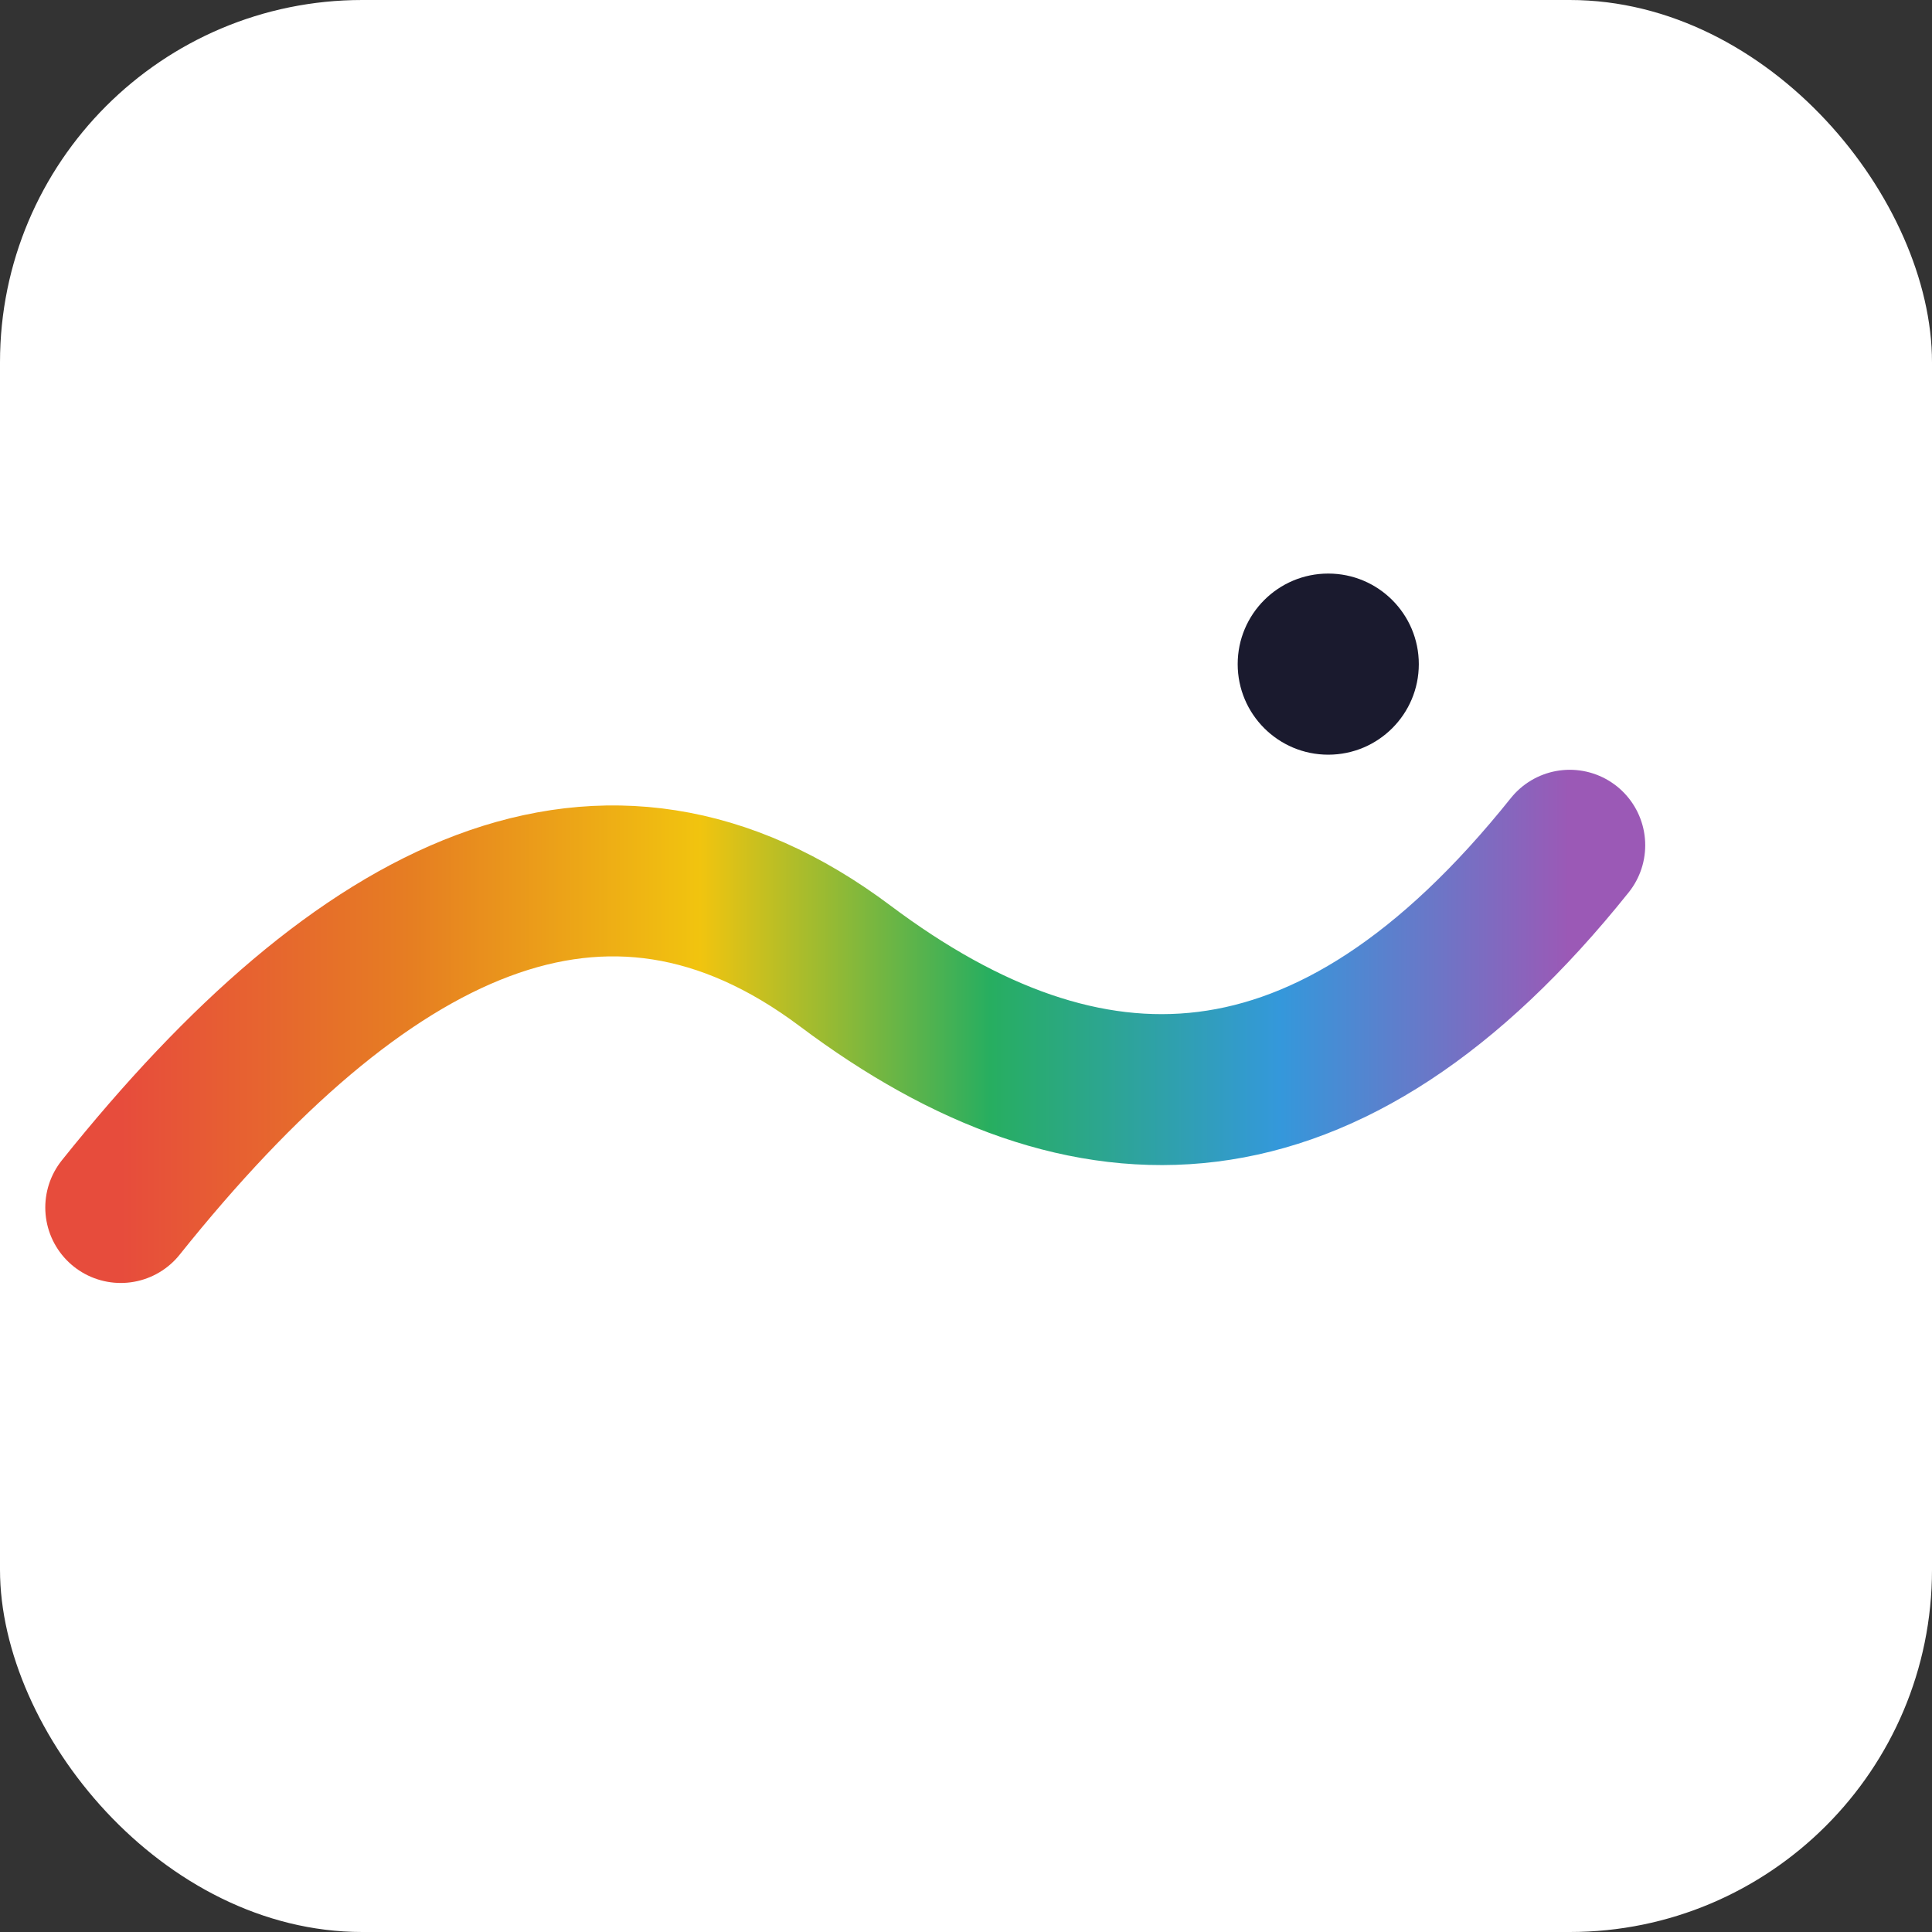 <svg xmlns="http://www.w3.org/2000/svg" viewBox="0 0 64 64" role="img" aria-label="nuLabs logo icon">
  <rect x="0" y="0" width="64" height="64" fill="#333333" stroke="none"/>
  <defs>
    <linearGradient id="g" x1="0%" y1="0%" x2="100%" y2="0%">
      <stop offset="0%" stop-color="#e74c3c"/>
      <stop offset="20%" stop-color="#e67e22"/>
      <stop offset="40%" stop-color="#f1c40f"/>
      <stop offset="60%" stop-color="#27ae60"/>
      <stop offset="80%" stop-color="#3498db"/>
      <stop offset="100%" stop-color="#9b59b6"/>
    </linearGradient>
  </defs>
  <rect width="64" height="64" rx="12" fill="#ffffff"/>
  <path d="M4 40c8-10 16-14 24-8s16 6 24-4" fill="none" stroke="url(#g)" stroke-width="5" stroke-linecap="round"/>
  <circle cx="44" cy="22" r="3" fill="#1a1a2e"/>
</svg>

